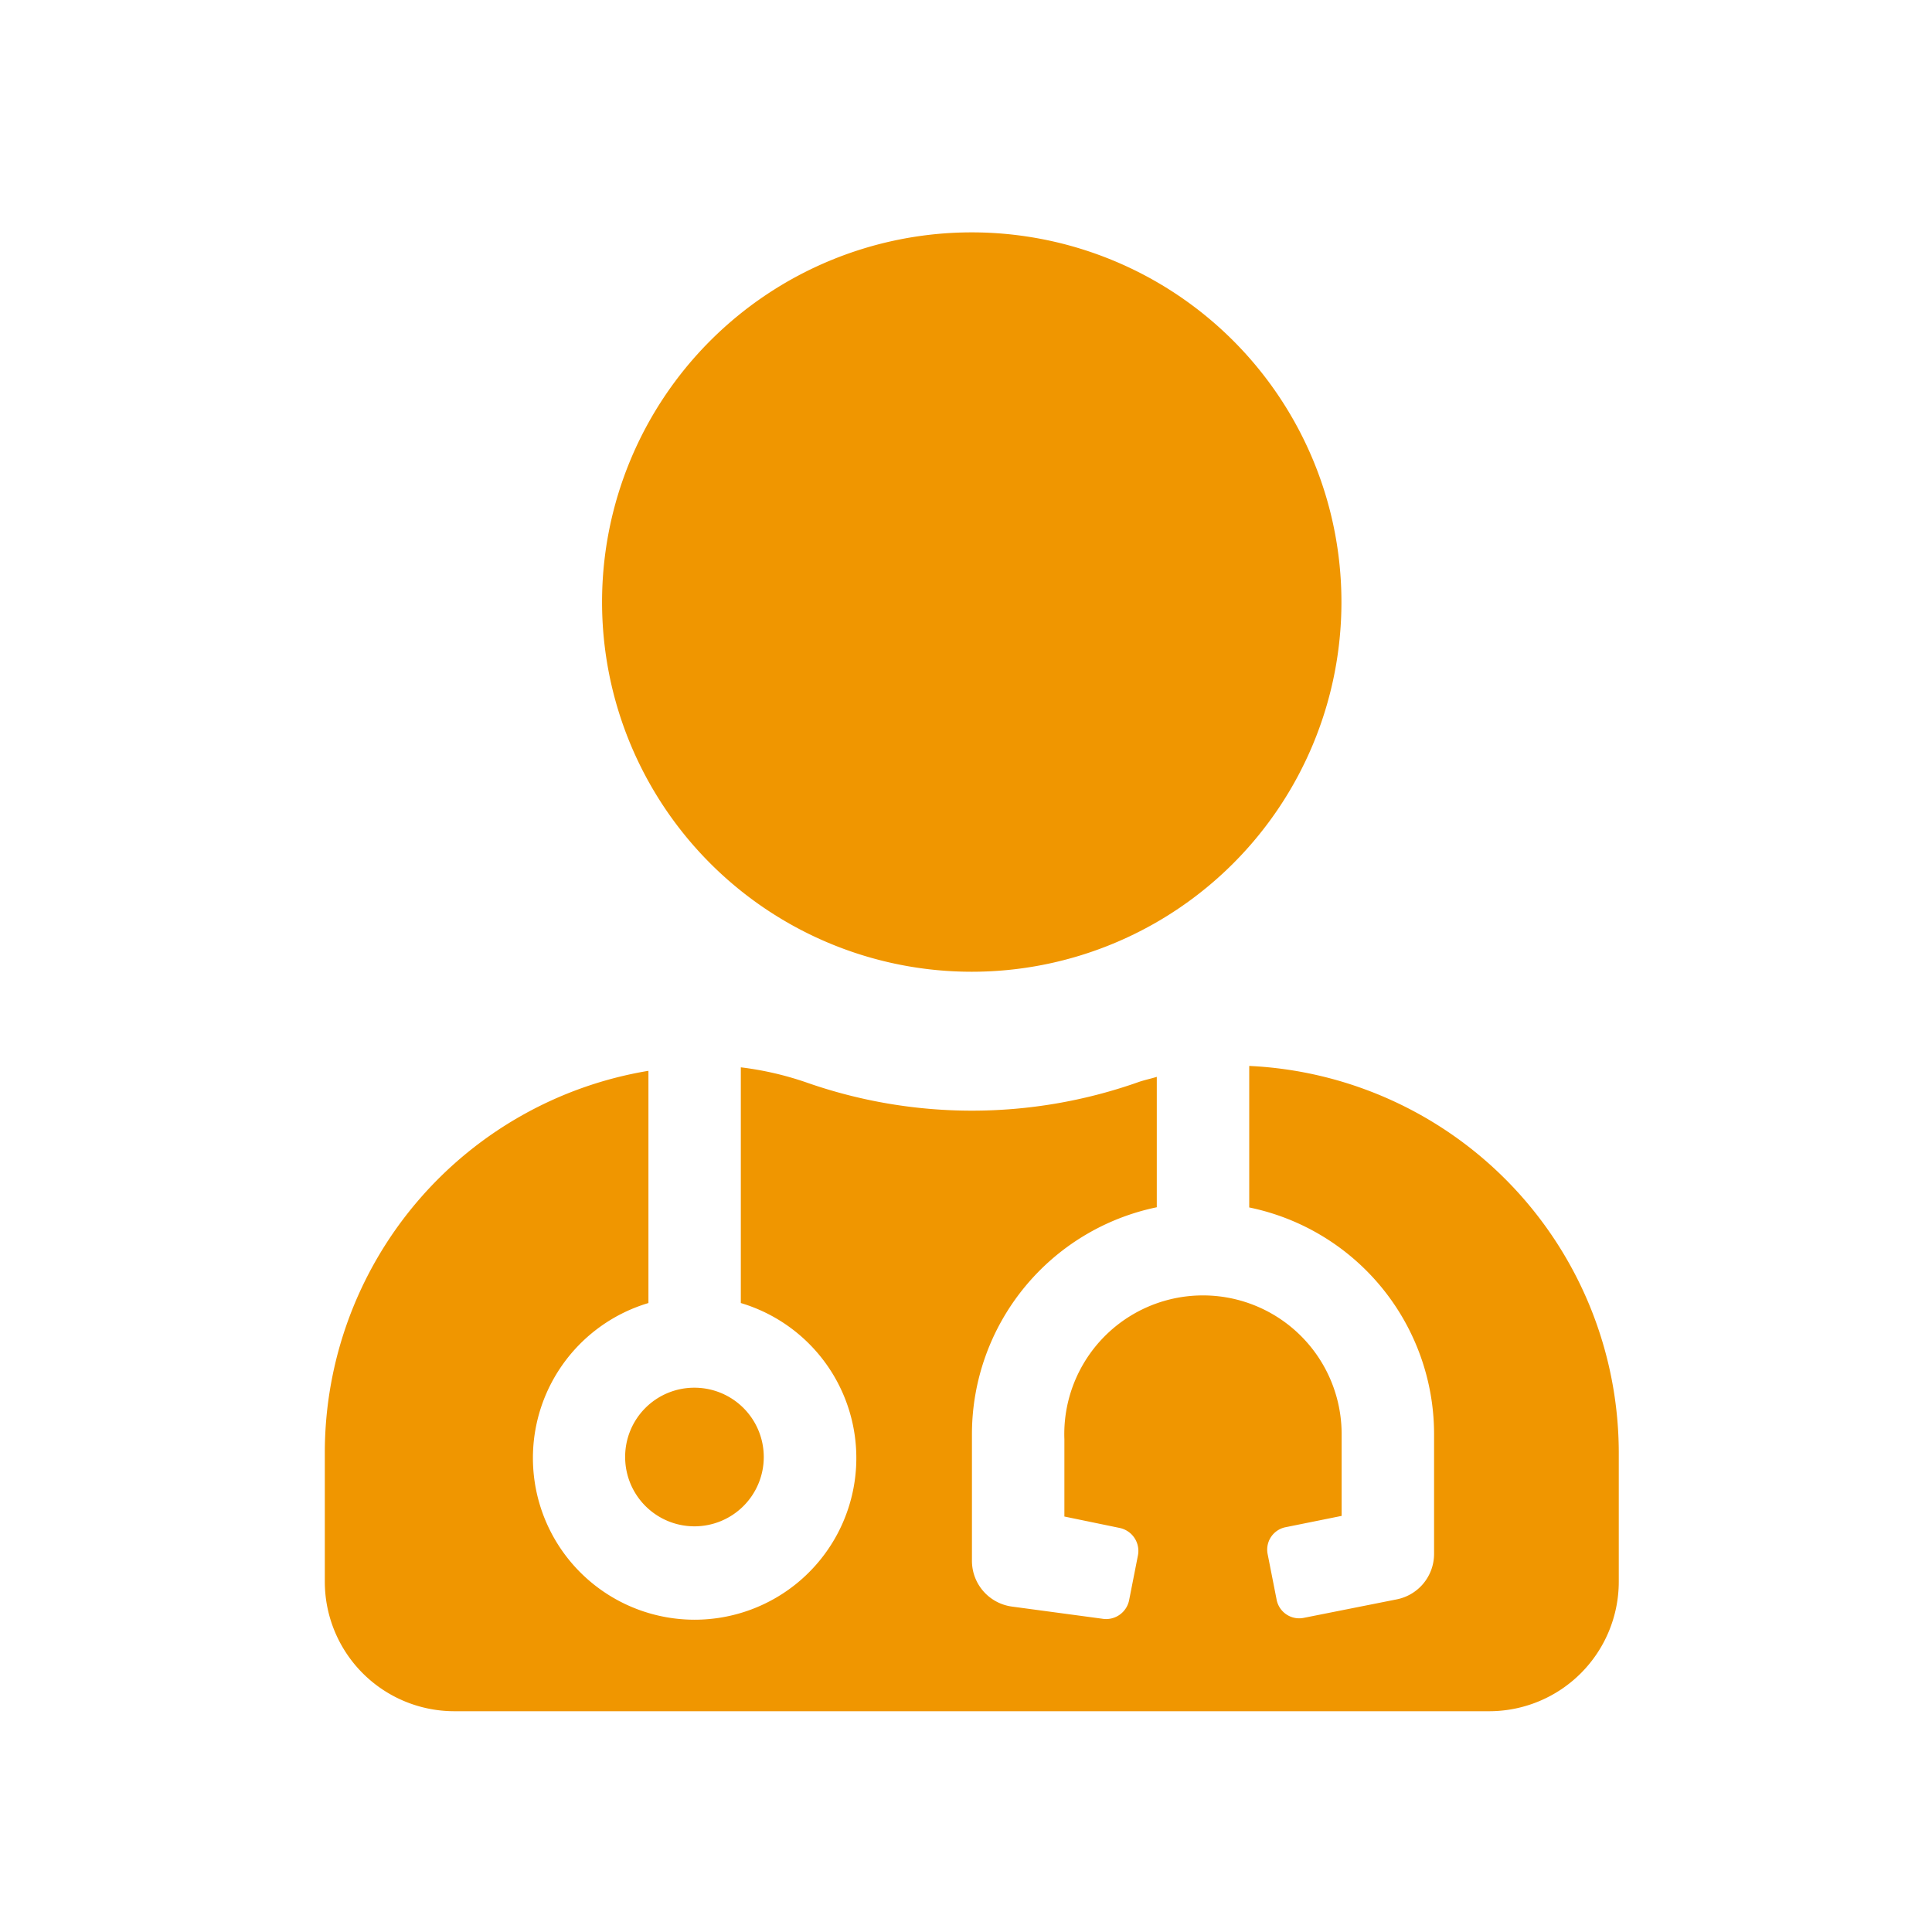 <svg xmlns="http://www.w3.org/2000/svg" viewBox="0 0 40 40">
  <g id="アイコン_医師紹介" data-name="アイコン 医師紹介" transform="translate(-125 -263)">
    <rect id="長方形_100" data-name="長方形 100" transform="translate(125 263)" fill="none"/>
    <path id="パス_148" data-name="パス 148" d="M80.478,76.759v2.679A2.683,2.683,0,0,1,77.8,82.118H56.367a2.682,2.682,0,0,1-2.679-2.679V76.759a8.015,8.015,0,0,1,6.7-7.9v4.808a3.348,3.348,0,1,0,1.913,0v-4.88a6.58,6.58,0,0,1,1.352.311,10.345,10.345,0,0,0,6.865,0c.131-.048.262-.072.395-.114v2.7a4.8,4.8,0,0,0-3.827,4.689V79a.956.956,0,0,0,.825.951l1.866.251a.486.486,0,0,0,.562-.377l.185-.939a.486.486,0,0,0-.377-.562L69,78.087v-1.6a2.871,2.871,0,1,1,5.74-.113v1.7l-1.154.233a.473.473,0,0,0-.377.562l.185.939a.476.476,0,0,0,.562.377l1.926-.383a.96.96,0,0,0,.772-.939V76.377a4.792,4.792,0,0,0-3.827-4.689v-2.93A8.025,8.025,0,0,1,80.478,76.759ZM59.428,59.154a7.654,7.654,0,1,1,7.654,7.654A7.654,7.654,0,0,1,59.428,59.154ZM61.342,75.42a1.435,1.435,0,1,1-1.436,1.435A1.431,1.431,0,0,1,61.342,75.42Z" transform="translate(78.037 216.311)" fill="#f09600"/>
  </g>
</svg>
